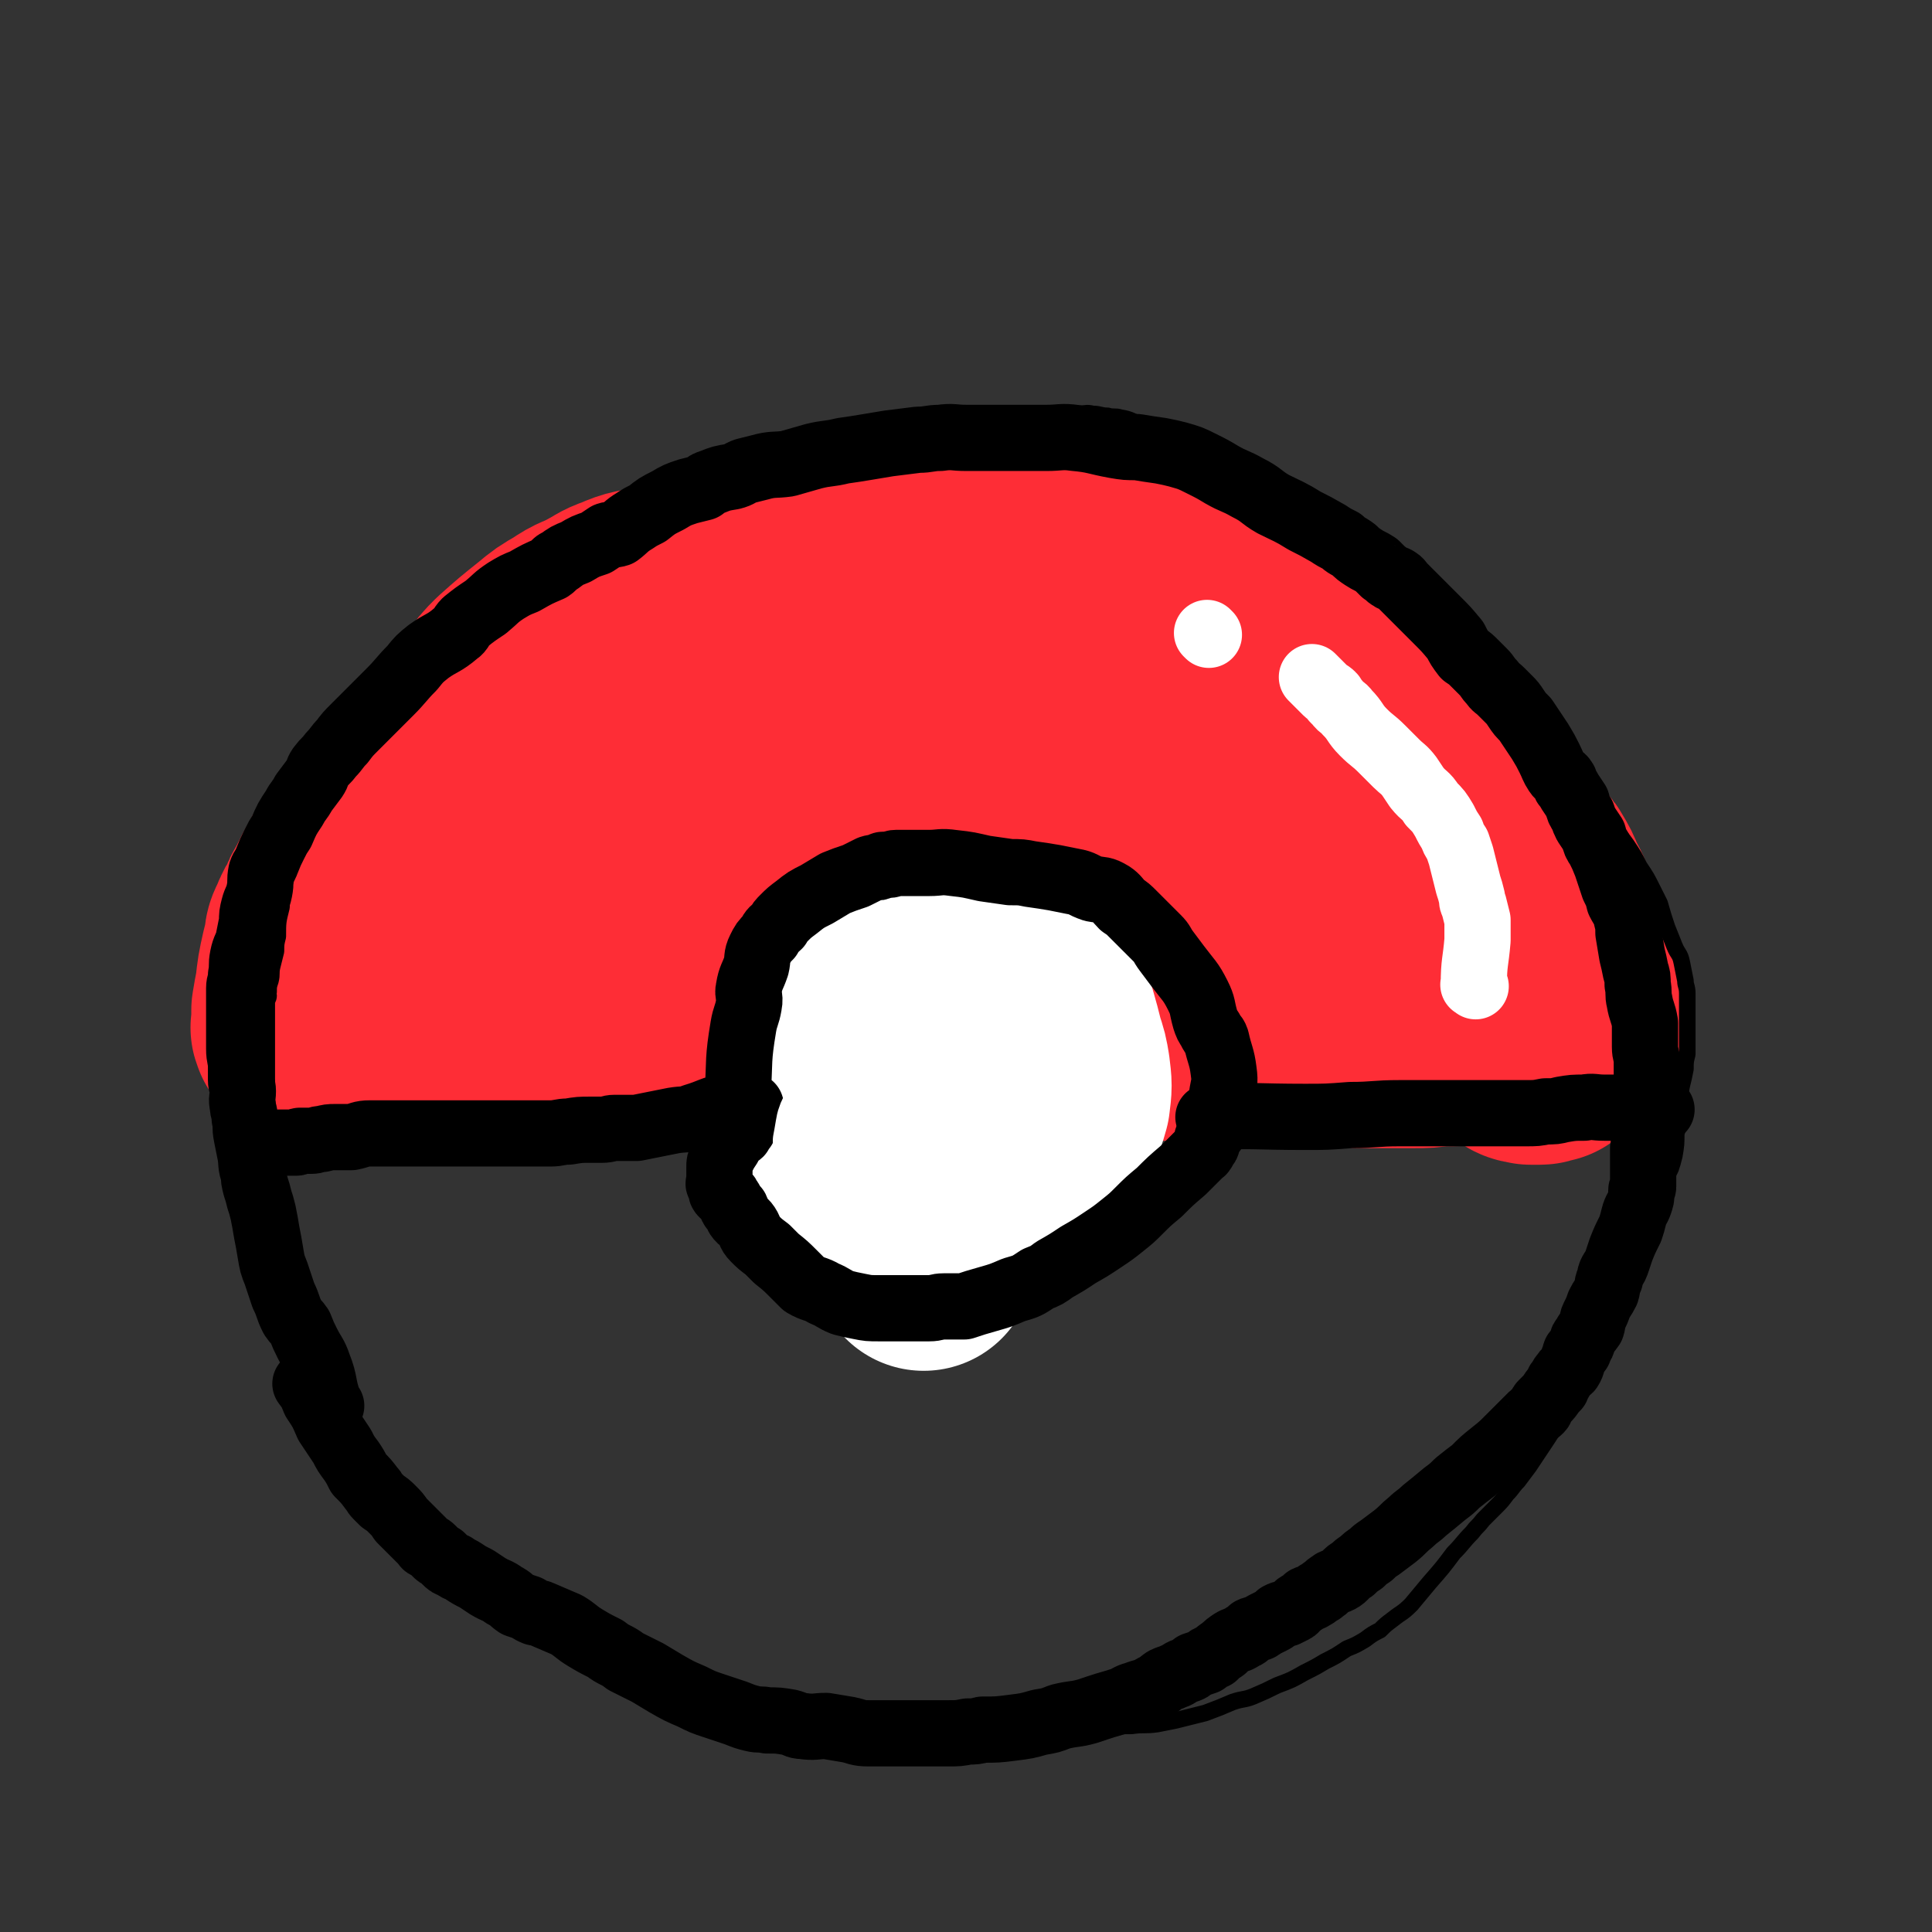 <svg viewBox='0 0 1050 1050' version='1.1' xmlns='http://www.w3.org/2000/svg' xmlns:xlink='http://www.w3.org/1999/xlink'><rect x="0" y="0" width="1050" height="1050" fill="#333333" stroke="none"/><g fill='none' stroke='rgb(254,45,54)' stroke-width='120' stroke-linecap='round' stroke-linejoin='round'><path d='M838,559c-1,-1 -1,-2 -1,-1 -12,0 -12,1 -24,2 -5,1 -5,1 -9,2 -11,1 -11,1 -22,1 -7,1 -7,1 -14,1 -8,0 -8,0 -15,0 -6,0 -6,0 -11,0 -6,0 -6,0 -12,-1 -4,0 -4,1 -9,0 -6,-1 -6,-2 -12,-2 -6,-1 -6,0 -12,0 -4,0 -4,-1 -8,-1 -7,0 -7,0 -13,0 -1,0 -1,0 -3,0 -1,0 -1,-1 -3,-1 -2,-1 -2,0 -5,0 -3,0 -3,0 -6,0 -1,0 -1,0 -3,0 -2,0 -2,0 -3,0 -2,0 -2,0 -4,0 0,0 0,0 -1,0 -2,0 -2,0 -3,0 -1,0 -1,0 -1,0 -1,0 -1,0 -2,0 -1,0 -1,0 -1,0 -1,0 -1,1 -2,1 -1,0 -1,0 -1,0 -1,0 -1,0 -2,0 0,0 0,0 0,0 -1,0 -1,0 -2,0 -1,0 -1,0 -2,0 -1,0 -1,0 -3,0 -1,0 -1,0 -1,0 -1,0 -1,0 -2,0 -2,0 -2,0 -3,0 -1,0 -1,0 -3,0 -1,0 -1,0 -2,0 0,0 0,0 0,0 -1,0 -1,0 -2,0 -1,0 0,-1 -1,-1 0,-1 -1,-1 -1,-1 -1,-1 -1,-1 -1,-2 0,-2 0,-2 -1,-3 -1,-4 -1,-4 -3,-7 -1,-4 -2,-4 -3,-8 -1,-4 0,-5 -1,-9 -1,-3 -2,-3 -4,-6 -1,-3 -1,-3 -3,-6 -1,-3 0,-3 -2,-5 -1,-3 -1,-3 -3,-5 -1,-2 -1,-3 -2,-5 -1,-2 -1,-2 -2,-4 -1,-1 -1,-1 -3,-3 -1,-1 -2,-1 -3,-2 -1,-2 -1,-3 -2,-4 -3,-3 -4,-2 -7,-5 -4,-3 -4,-3 -8,-5 -7,-5 -7,-5 -14,-8 -5,-2 -6,-2 -11,-4 -6,-2 -6,-2 -12,-4 -5,-1 -5,-1 -10,-2 -5,0 -5,0 -9,0 -4,0 -3,-1 -7,-1 -3,0 -3,0 -7,0 -3,0 -3,0 -6,0 -2,0 -2,0 -4,0 -3,0 -3,0 -5,0 -3,0 -3,0 -5,1 -3,1 -3,1 -5,3 -5,3 -5,3 -10,6 -3,1 -3,1 -5,3 -1,1 -1,1 -2,2 -1,1 -1,1 -3,3 -1,2 -1,2 -3,4 -2,3 -2,3 -4,5 -2,3 -3,2 -5,5 -2,3 -1,3 -3,7 -2,2 -2,2 -4,4 -2,3 -2,3 -4,6 -1,2 -1,2 -3,4 -1,3 -1,3 -3,6 -2,2 -2,2 -4,5 -2,3 -2,3 -4,7 0,1 0,2 0,3 0,1 -1,1 -1,2 -1,1 0,1 -1,3 0,1 0,1 -1,2 0,1 0,1 -1,2 0,0 0,1 0,1 0,1 -1,1 -1,2 -1,1 -1,1 -2,3 0,0 0,0 0,1 0,0 0,0 0,0 0,1 0,1 -1,2 0,1 0,1 -1,1 0,0 0,0 0,0 -1,0 0,1 0,1 0,1 -1,1 -1,1 0,0 0,1 0,1 0,1 -1,0 -1,1 0,0 0,1 -1,1 0,0 0,0 0,0 -1,1 0,1 0,1 0,1 -1,1 -1,1 -1,1 0,1 -1,1 0,1 -1,0 -1,1 0,0 0,0 0,0 0,1 0,1 0,1 0,1 0,1 0,1 0,0 0,0 -1,0 0,0 0,0 -1,0 -1,0 -1,0 -1,0 -1,0 -1,0 -1,0 -1,0 -1,0 -2,0 -3,0 -3,0 -6,0 -5,0 -5,0 -10,0 -8,0 -8,0 -15,0 -5,0 -4,1 -8,2 -4,0 -4,0 -8,0 -4,1 -4,1 -8,1 -4,0 -4,0 -8,1 -4,1 -4,1 -8,2 -7,1 -7,1 -13,2 -7,0 -7,-1 -14,-1 -7,0 -7,0 -14,0 -7,0 -7,0 -14,0 -7,0 -7,-1 -14,-1 -9,-1 -9,-1 -17,-1 -5,-1 -5,-1 -10,-1 -6,0 -6,0 -12,-1 -4,-1 -4,-1 -8,-1 -2,-1 -2,-1 -5,-1 -2,0 -2,0 -5,0 -2,0 -2,-1 -4,-1 -2,-1 -2,0 -4,0 -1,0 -1,0 -3,0 -1,0 -1,-1 -3,-1 -1,0 -1,0 -2,0 -1,0 -1,0 -2,0 -1,0 -1,0 -2,0 -1,0 -1,-1 -2,-1 0,0 0,0 -1,0 -1,0 -1,0 -1,0 -1,0 -1,0 -2,-1 0,0 0,0 0,0 -1,-1 -1,0 -2,0 -1,0 -1,0 -1,0 -1,0 -1,-1 -1,-1 -1,0 -1,0 -1,0 -1,0 -1,0 -1,-1 -1,-1 0,-1 0,-2 0,-1 0,-1 0,-2 0,-3 0,-3 0,-6 1,-6 1,-6 2,-11 1,-9 1,-9 3,-18 1,-4 1,-4 2,-8 0,-3 0,-3 2,-7 2,-5 2,-5 5,-9 1,-4 1,-4 3,-7 2,-4 2,-4 4,-8 3,-5 3,-5 5,-9 3,-4 2,-4 6,-8 1,-3 2,-2 4,-5 4,-5 4,-5 8,-11 3,-4 4,-4 7,-8 5,-5 5,-5 10,-9 5,-7 4,-7 10,-13 3,-4 3,-4 6,-8 4,-4 4,-4 8,-9 2,-3 2,-3 4,-6 5,-5 5,-5 11,-10 3,-3 3,-3 6,-6 4,-6 4,-6 9,-11 9,-8 9,-8 19,-16 6,-5 6,-5 13,-9 7,-5 8,-4 15,-8 6,-3 6,-4 12,-6 9,-4 9,-3 19,-5 12,-3 12,-3 24,-6 11,-2 11,-3 22,-4 9,-2 9,-1 19,-3 8,-1 8,-2 17,-3 13,-2 13,-2 25,-3 11,-2 11,-1 22,-2 11,-1 11,-1 21,-2 15,-1 15,-1 30,-1 8,0 8,0 17,0 10,0 10,0 21,0 8,0 8,0 15,1 11,1 11,1 21,3 9,1 9,1 17,3 6,2 5,3 11,6 9,4 10,3 19,7 9,5 9,6 17,12 8,7 7,8 16,16 8,7 8,7 17,14 9,7 9,7 19,14 10,8 10,8 19,17 8,7 8,7 16,15 9,9 9,9 18,18 4,3 4,3 8,7 6,5 6,5 12,11 4,4 4,4 9,8 4,4 4,4 8,8 3,3 3,3 7,7 2,2 2,2 3,3 2,2 2,1 3,3 3,5 3,5 5,10 3,6 3,5 5,11 2,4 1,5 3,9 1,4 1,4 3,8 1,3 1,3 1,5 1,3 1,3 2,6 1,3 1,2 2,5 1,2 1,2 1,4 0,1 0,1 0,3 0,2 1,2 1,3 0,2 0,2 0,3 0,1 1,1 1,2 0,1 0,1 0,2 0,1 0,1 0,1 0,1 0,1 0,2 0,1 1,0 1,1 0,1 0,1 0,2 0,0 0,0 0,0 0,1 0,1 0,1 0,1 0,1 0,1 0,1 0,1 0,1 0,1 0,1 0,1 0,1 0,1 -1,2 0,1 0,1 -1,2 -1,1 0,2 -1,3 -1,1 -2,0 -2,1 -1,1 0,1 -1,2 -1,1 -1,1 -2,2 -1,1 -1,1 -2,2 -1,1 -1,1 -2,2 0,0 0,0 -1,1 -1,1 -1,1 -1,1 -1,0 -1,0 -2,0 -1,0 -1,1 -2,1 -1,0 -1,0 -1,0 -1,0 -1,0 -1,0 -1,0 -1,0 -1,0 -1,0 -1,0 -2,0 0,0 0,0 0,0 -2,-1 -2,0 -4,-1 -3,-2 -2,-2 -5,-4 -5,-4 -5,-4 -10,-7 -8,-5 -7,-6 -15,-11 -9,-7 -9,-7 -18,-13 -8,-5 -8,-5 -16,-10 -9,-6 -9,-7 -19,-12 -9,-6 -9,-5 -19,-9 -12,-4 -13,-4 -25,-8 -11,-3 -11,-3 -22,-5 -10,-2 -10,-2 -20,-3 -9,-1 -9,-1 -18,-2 -11,-2 -11,-2 -21,-3 -7,-1 -7,0 -13,-1 -6,0 -6,-1 -12,-2 -4,0 -4,0 -9,-1 -8,-2 -8,-1 -16,-3 -5,-2 -5,-2 -10,-4 -4,-1 -4,-2 -8,-3 -3,-2 -3,-1 -6,-2 -6,-3 -6,-3 -11,-5 '/><path d='M703,486c-1,-1 -1,-1 -1,-1 -9,-11 -8,-12 -17,-22 -11,-13 -11,-13 -23,-25 -8,-7 -9,-7 -17,-13 -9,-7 -8,-7 -17,-14 -8,-5 -8,-5 -16,-10 -6,-4 -6,-5 -13,-8 -7,-4 -7,-3 -14,-6 -4,-2 -4,-2 -8,-4 -3,-1 -3,-1 -5,-1 -4,-1 -4,-2 -7,-2 -2,0 -2,0 -4,0 -1,0 -1,0 -1,0 -2,0 -2,0 -3,0 -2,0 -2,0 -5,0 -3,0 -3,-1 -7,0 -2,0 -2,1 -4,2 -3,1 -3,1 -7,2 -9,3 -9,2 -18,5 -6,1 -6,1 -12,3 -9,2 -9,3 -18,6 -8,2 -8,2 -16,4 -6,2 -6,3 -13,5 -7,2 -7,2 -14,5 -6,2 -6,2 -11,5 -8,4 -7,4 -14,8 -7,3 -7,2 -13,6 -6,3 -5,4 -11,8 -4,3 -5,3 -9,7 -4,3 -4,3 -7,6 -4,3 -3,4 -7,7 -4,4 -4,3 -9,7 -4,3 -4,3 -8,6 -3,2 -3,3 -7,5 -3,2 -3,2 -6,4 -3,3 -3,3 -6,6 -4,2 -4,2 -7,4 -5,2 -5,1 -9,2 -5,2 -5,2 -9,3 -3,1 -3,1 -6,1 -3,0 -3,0 -6,0 -2,0 -2,0 -5,0 -3,0 -3,0 -6,0 -2,0 -2,0 -4,0 -1,0 -1,0 -3,0 -1,0 -1,0 -3,0 -1,0 -1,0 -3,0 -2,0 -1,-1 -3,-1 -1,0 -1,0 -2,0 -2,0 -2,0 -3,-1 -1,0 -1,0 -2,-1 0,0 0,0 0,0 -1,-1 -1,-1 -1,-2 1,-8 0,-9 3,-17 4,-11 5,-11 12,-21 8,-13 7,-14 17,-25 4,-5 5,-4 11,-8 7,-5 7,-5 15,-9 7,-4 7,-4 14,-7 2,-1 2,-1 5,-2 2,0 2,-1 5,-1 6,-2 6,-2 13,-3 7,-2 7,-2 14,-4 4,-1 4,-1 8,-3 2,-1 2,0 5,-1 1,-1 1,-1 2,-2 1,-1 1,-1 2,-1 0,0 0,0 0,0 '/></g>
<g fill='none' stroke='rgb(255,255,255)' stroke-width='120' stroke-linecap='round' stroke-linejoin='round'><path d='M545,628c-1,-1 -2,-1 -1,-1 9,-4 11,-3 21,-8 2,0 2,-1 3,-3 2,-2 2,-2 3,-4 3,-7 3,-7 5,-14 1,-8 1,-8 0,-16 -1,-6 -1,-6 -3,-12 -2,-8 -2,-8 -4,-15 -2,-4 -2,-4 -5,-9 -1,-2 -1,-2 -2,-4 -2,-3 -2,-3 -4,-6 -1,-1 -2,-1 -4,-3 -3,-2 -2,-2 -6,-4 -5,-2 -5,-1 -11,-2 -7,-2 -7,-2 -14,-2 -5,-1 -5,0 -9,0 -5,0 -5,-1 -9,0 -4,0 -4,1 -8,2 -2,0 -2,0 -4,1 -2,0 -2,0 -3,0 -1,0 -1,1 -2,2 -1,0 -1,0 -2,0 -2,1 -2,0 -3,1 -5,5 -5,5 -8,11 -6,10 -6,10 -11,20 -3,6 -3,6 -5,12 -1,3 -1,3 -3,6 -1,3 -1,2 -2,5 -1,1 -1,2 -2,3 -1,2 -1,2 -2,4 -1,2 -1,2 -2,5 -1,2 -1,2 -2,4 0,1 0,1 0,3 0,2 -1,2 -1,5 0,3 0,3 0,7 0,3 0,3 1,5 1,4 2,4 4,7 2,4 3,3 5,7 5,6 4,7 9,12 6,7 6,6 12,12 6,6 6,7 12,13 5,5 5,5 10,9 2,2 2,2 4,4 '/></g>
<g fill='none' stroke='rgb(0,0,0)' stroke-width='9' stroke-linecap='round' stroke-linejoin='round'><path d='M133,521c-1,-1 -2,-2 -1,-1 4,10 6,11 9,23 1,4 -1,4 -1,8 -2,8 -2,8 -2,16 -1,9 -1,9 -1,18 0,7 0,7 0,14 0,4 0,4 0,9 0,4 0,4 0,9 0,6 0,6 0,12 1,9 1,9 2,19 1,9 0,9 1,18 1,7 2,7 4,14 1,5 1,5 3,10 3,7 3,7 5,14 2,5 2,5 4,10 4,9 4,9 8,17 3,7 3,7 6,14 5,9 4,9 9,17 3,5 3,5 7,10 3,6 3,6 7,11 5,7 6,6 12,13 6,7 6,7 12,14 5,6 5,5 10,11 7,7 7,7 14,14 6,6 7,6 14,11 6,5 6,5 12,10 5,4 5,5 10,9 8,5 8,5 17,10 8,4 8,4 16,8 9,5 9,5 17,10 9,4 8,4 17,8 10,5 10,5 20,8 11,5 11,4 23,8 7,2 7,1 14,3 9,3 8,3 17,6 6,2 6,2 12,3 9,2 9,2 17,4 9,2 9,2 18,4 7,1 7,1 15,2 6,1 6,1 13,2 6,1 6,1 13,2 7,0 7,-1 14,-1 10,0 10,0 20,0 7,0 7,0 14,0 9,0 9,0 18,0 6,0 6,-1 13,-1 9,-2 9,-2 18,-2 6,-1 6,-1 12,-1 7,-1 7,0 14,-1 5,-1 5,-1 10,-2 8,-2 8,-2 16,-4 8,-3 8,-3 15,-6 6,-2 6,-1 11,-3 7,-3 7,-3 13,-6 8,-3 8,-3 15,-7 6,-3 6,-3 11,-6 6,-3 6,-3 12,-7 5,-2 5,-2 10,-5 4,-3 4,-3 8,-5 3,-3 3,-3 7,-6 5,-4 5,-3 10,-8 5,-6 5,-6 10,-12 7,-8 7,-8 13,-16 5,-5 5,-6 10,-11 3,-4 3,-3 6,-7 3,-3 3,-3 7,-7 3,-3 3,-3 6,-7 3,-3 3,-4 6,-7 3,-4 3,-4 6,-8 4,-6 4,-6 8,-12 4,-6 4,-6 8,-13 3,-4 3,-5 5,-10 4,-6 4,-6 8,-13 2,-4 2,-4 4,-8 2,-5 2,-5 4,-10 3,-4 3,-4 6,-8 2,-5 2,-5 4,-9 3,-6 2,-7 5,-13 2,-5 2,-5 4,-11 2,-4 2,-4 3,-8 1,-5 1,-5 3,-9 1,-4 1,-4 2,-8 1,-3 1,-3 2,-5 2,-3 2,-3 3,-6 2,-3 2,-3 3,-6 1,-2 1,-2 2,-5 1,-4 1,-4 3,-8 1,-3 1,-3 2,-7 1,-6 1,-6 1,-12 1,-3 1,-3 1,-6 1,-5 1,-5 1,-10 0,-5 0,-5 1,-10 1,-4 1,-4 2,-9 0,-4 0,-4 1,-8 0,-3 0,-3 0,-6 0,-4 0,-4 0,-8 0,-5 0,-5 0,-10 0,-5 0,-5 0,-9 0,-4 -1,-4 -1,-7 -1,-5 -1,-5 -2,-10 -1,-5 -2,-4 -4,-9 -2,-5 -2,-5 -4,-10 -2,-6 -2,-6 -4,-13 -2,-4 -2,-4 -4,-8 -3,-6 -3,-6 -7,-12 -3,-6 -3,-6 -7,-12 -5,-7 -6,-7 -11,-14 -2,-3 -1,-3 -3,-5 -4,-5 -4,-5 -8,-10 -4,-4 -4,-4 -8,-8 -3,-4 -3,-4 -5,-8 -4,-5 -4,-5 -8,-10 -4,-5 -4,-5 -8,-10 -3,-5 -2,-6 -6,-11 -3,-5 -4,-5 -8,-10 -3,-5 -3,-6 -7,-10 -4,-5 -4,-4 -8,-8 -5,-5 -5,-5 -10,-10 -4,-3 -5,-3 -9,-7 -4,-3 -4,-3 -8,-7 -5,-4 -5,-4 -10,-8 -4,-4 -4,-4 -9,-7 -4,-4 -4,-3 -8,-7 -4,-3 -4,-4 -8,-7 -6,-5 -6,-5 -11,-9 -4,-4 -4,-4 -8,-7 -3,-2 -3,-2 -6,-5 -6,-5 -6,-5 -12,-10 -5,-3 -5,-4 -10,-7 -6,-5 -7,-5 -14,-9 -6,-3 -6,-3 -13,-6 -6,-3 -6,-3 -12,-6 -3,-2 -3,-2 -7,-3 -5,-3 -5,-2 -10,-4 -4,-2 -4,-1 -8,-2 -5,-2 -5,-2 -11,-3 -5,-2 -5,-3 -11,-4 -3,-1 -4,0 -7,-1 -4,0 -4,-1 -8,-1 -4,-1 -4,0 -7,0 -6,0 -6,0 -12,0 -4,0 -4,0 -8,0 -6,0 -6,0 -11,1 -5,0 -5,1 -9,2 -5,0 -5,0 -9,0 -9,1 -9,0 -18,1 -6,0 -6,0 -11,1 -7,1 -7,1 -13,2 -6,0 -6,-1 -12,0 -3,0 -3,2 -5,2 -4,2 -4,1 -8,2 -4,1 -4,1 -8,3 -2,0 -2,1 -5,1 -4,1 -4,1 -9,2 -6,2 -6,3 -12,5 -8,2 -8,2 -16,4 -4,1 -4,1 -7,2 -3,1 -3,2 -6,3 -5,2 -5,2 -10,4 -4,2 -4,1 -8,3 -5,2 -5,2 -10,5 -4,2 -4,2 -8,5 -6,2 -6,2 -11,5 -4,1 -4,1 -8,2 -3,1 -3,1 -7,3 -2,1 -2,2 -4,3 -4,2 -4,2 -8,4 -3,1 -3,1 -6,3 -2,1 -3,1 -5,3 -3,1 -3,1 -5,3 -3,1 -3,1 -5,3 -2,1 -2,1 -5,2 -2,1 -2,1 -4,3 -2,1 -2,2 -4,3 -1,1 -1,0 -2,0 -2,1 -2,1 -3,2 -1,1 -1,1 -2,2 -1,1 -1,0 -3,1 -1,0 0,1 -1,2 -2,1 -2,0 -4,1 -1,1 -2,1 -3,2 -5,3 -5,3 -9,7 -4,2 -4,2 -7,5 -4,2 -4,3 -8,5 -3,3 -3,3 -7,5 -2,2 -2,2 -5,4 -3,2 -4,2 -7,4 -3,3 -3,3 -6,5 -3,2 -3,1 -5,2 -4,3 -3,4 -7,7 -6,4 -6,4 -12,8 -3,2 -3,2 -5,4 -2,1 -2,1 -4,3 -1,1 -1,1 -3,2 -1,2 -1,2 -2,4 -2,2 -3,2 -4,3 -2,2 -2,2 -4,4 -1,1 0,2 -1,3 -2,1 -2,0 -3,1 -3,3 -2,3 -4,6 -1,2 -1,2 -3,3 -2,3 -2,3 -4,5 -2,2 -1,2 -2,4 -1,2 -1,2 -1,3 -1,1 -1,1 -1,3 0,1 0,1 -1,3 -1,2 -1,2 -2,5 -2,4 -2,4 -3,8 -1,4 -1,4 -2,7 -1,6 -1,6 -2,12 -1,7 -1,7 -1,13 -1,4 0,4 -1,8 -1,3 -1,3 -2,7 -1,5 -1,5 -1,10 -2,8 -2,8 -2,16 -1,4 -1,4 -1,8 -1,4 -1,4 -2,8 -1,4 0,4 -1,8 -1,3 -1,3 -1,6 -1,1 0,1 0,2 0,2 -1,2 -1,4 0,3 0,3 0,6 0,2 0,2 0,3 0,1 0,1 0,2 0,2 0,2 0,4 0,1 0,1 0,3 0,2 0,2 0,4 0,4 0,4 0,8 0,15 0,15 0,29 0,1 0,1 0,2 '/></g>
<g fill='none' stroke='rgb(0,0,0)' stroke-width='36' stroke-linecap='round' stroke-linejoin='round'><path d='M180,764c-1,-1 -1,-1 -1,-1 -4,-11 -2,-11 -6,-21 -2,-6 -3,-6 -6,-12 -2,-4 -2,-4 -4,-9 -2,-3 -2,-2 -4,-5 -3,-6 -2,-6 -5,-12 -2,-6 -2,-6 -4,-12 -2,-5 -2,-5 -3,-11 -1,-6 -1,-6 -2,-11 -1,-6 -1,-6 -2,-11 -1,-4 -1,-4 -2,-7 -1,-4 -1,-4 -2,-7 -1,-4 -1,-4 -1,-7 -2,-5 -1,-6 -2,-11 -1,-5 -1,-5 -2,-10 -1,-5 0,-5 -1,-9 0,-4 -1,-4 -1,-7 -1,-4 0,-4 0,-8 0,-3 -1,-3 -1,-6 0,-3 0,-3 0,-7 0,-5 -1,-5 -1,-10 0,-4 0,-4 0,-8 0,-5 0,-5 0,-9 0,-7 0,-7 0,-13 0,-1 0,-1 0,-3 0,-3 1,-3 1,-7 1,-5 0,-5 1,-10 1,-5 2,-5 3,-9 1,-5 1,-5 2,-10 0,-4 0,-4 1,-8 1,-4 2,-4 3,-9 1,-5 0,-5 1,-10 1,-3 2,-3 3,-6 2,-5 2,-5 4,-9 2,-4 2,-4 4,-7 3,-7 3,-7 7,-13 2,-4 3,-4 5,-8 3,-4 3,-4 6,-8 2,-3 1,-3 3,-6 3,-4 3,-3 6,-7 3,-3 3,-4 6,-7 3,-4 3,-4 7,-8 1,-1 1,-1 3,-3 5,-5 5,-5 10,-10 3,-3 3,-3 6,-6 6,-6 6,-7 12,-13 4,-5 4,-5 9,-9 7,-5 8,-4 15,-10 3,-2 2,-3 5,-6 5,-4 5,-4 11,-8 6,-5 5,-5 11,-9 5,-3 5,-3 10,-5 7,-4 7,-4 14,-7 3,-2 2,-3 5,-4 4,-3 4,-3 9,-5 5,-3 5,-3 11,-5 3,-2 3,-2 6,-4 3,-1 3,0 6,-1 4,-3 4,-4 9,-7 3,-2 3,-2 7,-4 5,-4 5,-4 11,-7 5,-3 5,-3 11,-5 4,-1 4,-1 8,-2 2,-2 2,-2 5,-3 5,-2 5,-2 11,-3 4,-1 4,-2 7,-3 4,-1 4,-1 8,-2 7,-2 8,-1 15,-2 7,-2 7,-2 14,-4 8,-2 8,-1 16,-3 7,-1 7,-1 13,-2 6,-1 6,-1 12,-2 8,-1 8,-1 16,-2 6,0 6,-1 12,-1 7,-1 7,0 14,0 9,0 9,0 17,0 6,0 6,0 13,0 7,0 7,0 14,0 7,0 8,-1 15,0 11,1 11,2 22,4 6,1 6,1 12,1 6,1 6,1 13,2 5,1 5,1 9,2 7,2 7,2 13,5 6,3 6,3 11,6 7,4 7,3 14,7 8,4 7,5 14,9 8,4 9,4 17,9 6,3 6,3 13,7 3,2 3,2 7,4 3,3 3,2 7,5 2,2 2,2 5,4 3,2 4,2 7,4 2,2 2,2 4,4 2,1 2,2 4,3 1,1 2,0 3,1 2,1 2,2 3,3 2,2 2,2 4,4 3,3 3,3 6,6 4,4 4,4 9,9 5,5 5,5 10,11 2,4 2,4 5,8 3,2 3,2 6,5 2,2 2,2 4,4 3,3 2,3 5,6 2,3 2,2 5,5 2,2 2,2 4,4 2,2 2,2 4,5 2,3 2,3 5,6 2,3 2,3 4,6 2,3 2,3 4,6 3,5 3,5 5,9 2,4 2,5 4,8 2,3 3,2 4,4 1,1 0,2 1,3 1,1 1,1 2,3 2,3 2,3 4,6 1,4 1,4 3,7 1,3 1,3 2,5 2,3 2,3 4,6 1,4 1,4 3,7 2,4 2,4 4,9 2,6 2,6 4,12 2,4 2,4 3,8 2,4 3,4 4,9 1,4 1,4 1,8 1,6 1,6 2,12 1,4 1,4 2,9 1,3 1,3 1,7 1,5 0,5 1,9 1,6 2,6 3,12 0,6 0,6 0,13 0,4 1,4 1,8 0,4 0,4 0,8 0,4 0,4 0,9 0,5 0,5 0,10 0,5 -1,5 -1,10 0,5 0,5 -1,10 0,3 0,3 0,6 0,2 0,2 0,4 0,1 0,1 0,1 0,2 0,2 0,3 0,1 0,1 0,2 0,1 0,1 0,2 0,1 0,1 0,2 0,0 0,1 0,1 0,1 -1,1 -1,2 0,1 0,1 0,2 0,2 0,2 -1,5 -1,3 -2,3 -3,7 -1,4 -1,4 -2,7 -3,6 -3,6 -5,11 -1,3 -1,3 -2,6 -1,3 -1,3 -3,6 -1,2 -1,2 -1,4 -2,3 -1,4 -2,7 -2,4 -2,3 -4,7 -1,3 -1,3 -3,7 -1,2 0,2 -1,5 -2,3 -2,2 -4,6 -1,1 -1,1 -1,2 0,1 0,1 -1,2 0,2 -1,1 -1,3 -2,1 -2,1 -2,3 -2,3 -1,4 -3,7 -1,1 -2,1 -3,3 -1,1 -1,1 -2,3 -2,2 -1,2 -2,4 -1,1 -1,1 -2,2 -2,3 -2,3 -4,5 -1,1 -1,1 -2,2 -1,1 0,2 -1,3 -2,2 -3,2 -4,3 -3,3 -3,3 -6,6 -3,3 -3,3 -7,7 -4,4 -4,4 -9,8 -5,4 -5,4 -10,9 -4,3 -4,3 -9,7 -3,3 -3,3 -7,6 -6,5 -6,5 -11,9 -3,3 -4,3 -7,6 -5,4 -4,4 -9,8 -4,3 -4,3 -8,6 -3,2 -3,2 -5,4 -3,2 -3,2 -5,4 -3,2 -3,2 -5,4 -4,2 -3,3 -6,5 -3,2 -4,1 -6,3 -2,1 -2,2 -4,3 -1,1 -1,1 -3,2 -1,1 -1,1 -3,2 -1,1 -1,0 -3,1 -2,2 -2,2 -4,3 -2,1 -1,2 -3,3 -2,1 -2,1 -4,2 -2,0 -2,0 -4,1 -2,2 -2,2 -4,3 -2,1 -2,1 -4,2 -2,1 -2,2 -4,2 -1,1 -1,0 -3,1 -1,1 -1,1 -2,2 -1,1 -1,1 -2,1 -1,1 -1,1 -3,2 -1,0 -1,0 -3,1 -3,2 -3,2 -5,4 -3,2 -3,2 -5,4 -3,1 -3,1 -5,3 -3,1 -3,1 -6,2 -2,2 -2,2 -5,3 -3,1 -3,2 -6,3 -2,1 -3,1 -5,2 -3,2 -3,3 -6,4 -5,3 -5,2 -10,4 -4,1 -4,2 -7,3 -6,2 -7,2 -13,4 -3,1 -3,1 -6,2 -7,2 -7,1 -15,3 -5,2 -5,2 -11,3 -7,2 -7,2 -15,3 -8,1 -8,1 -16,1 -4,1 -4,1 -8,1 -5,1 -5,1 -11,1 -8,0 -8,0 -16,0 -5,0 -5,0 -9,0 -5,0 -5,0 -9,0 -5,0 -5,0 -9,0 -6,0 -6,-1 -11,-2 -6,-1 -6,-1 -12,-2 -6,0 -6,1 -13,0 -3,0 -3,-1 -7,-2 -6,-1 -6,-1 -12,-1 -4,-1 -4,0 -8,-1 -4,-1 -4,-1 -9,-3 -6,-2 -6,-2 -12,-4 -6,-2 -6,-2 -12,-5 -7,-3 -7,-3 -14,-7 -5,-3 -5,-3 -10,-6 -6,-3 -6,-3 -12,-6 -5,-4 -6,-3 -11,-7 -6,-3 -6,-3 -11,-6 -5,-3 -5,-4 -10,-7 -7,-3 -7,-3 -14,-6 -2,-1 -2,0 -4,-1 -2,-1 -2,-1 -3,-2 -3,-1 -3,-1 -6,-2 -3,-2 -3,-3 -7,-5 -4,-3 -4,-2 -9,-5 -3,-2 -3,-2 -6,-4 -4,-2 -4,-2 -7,-4 -3,-2 -3,-1 -5,-3 -3,-1 -3,-1 -5,-3 -1,-1 -1,-1 -2,-2 -2,-1 -2,-1 -3,-2 -1,-1 -1,-1 -2,-2 -1,-1 -1,-1 -3,-2 -1,0 -1,-1 -1,-1 -4,-4 -4,-4 -7,-7 -3,-3 -3,-3 -6,-6 -2,-3 -2,-3 -5,-6 -2,-2 -2,-2 -5,-4 -1,-1 -1,-1 -3,-3 -2,-2 -1,-2 -3,-4 -3,-4 -3,-4 -7,-8 -2,-4 -2,-4 -4,-7 -3,-4 -3,-4 -5,-8 -4,-6 -4,-6 -8,-12 -3,-7 -3,-7 -7,-13 -2,-5 -2,-5 -5,-9 '/><path d='M402,595c-1,-1 -2,-1 -1,-1 1,-18 0,-18 3,-36 1,-6 2,-6 3,-12 1,-5 -1,-5 0,-9 1,-6 2,-6 4,-12 1,-4 0,-5 2,-9 2,-4 2,-4 5,-7 2,-4 2,-3 5,-6 1,-2 1,-2 3,-4 3,-3 3,-3 7,-6 5,-4 5,-4 11,-7 5,-3 5,-3 10,-6 5,-2 5,-2 11,-4 4,-2 4,-2 8,-4 3,-1 3,0 5,-1 1,0 1,-1 2,-1 1,0 1,0 3,0 2,0 2,-1 4,-1 4,0 4,0 9,0 4,0 4,0 9,0 6,0 6,-1 13,0 9,1 8,1 17,3 7,1 7,1 14,2 6,0 6,0 11,1 7,1 7,1 13,2 5,1 5,1 10,2 6,1 5,2 11,4 5,1 5,0 10,3 3,2 3,3 6,6 3,2 3,2 6,5 3,3 3,3 7,7 3,3 3,3 6,6 3,3 2,3 5,7 3,4 3,4 6,8 6,8 7,8 11,16 3,6 2,6 4,13 1,3 1,3 3,6 1,3 2,2 3,5 2,9 3,9 4,17 1,7 0,7 -1,14 -1,5 -1,5 -2,10 -1,4 -1,4 -2,8 -2,3 -2,2 -4,5 0,1 0,1 0,2 0,1 0,1 -1,2 0,1 -1,0 -1,2 -1,0 0,1 -1,1 -2,2 -2,2 -4,4 -3,3 -3,3 -6,6 -7,6 -7,6 -13,12 -6,5 -6,5 -11,10 -4,4 -4,4 -9,8 -5,4 -5,4 -11,8 -6,4 -6,4 -13,8 -6,4 -6,4 -13,8 -4,3 -4,3 -9,5 -6,4 -6,4 -13,6 -7,3 -7,3 -14,5 -7,2 -7,2 -13,4 -5,0 -5,0 -11,0 -4,0 -4,1 -8,1 -5,0 -5,0 -10,0 -4,0 -4,0 -9,0 -4,0 -4,0 -8,0 -6,0 -6,0 -11,-1 -5,-1 -5,-1 -9,-2 -5,-2 -5,-3 -10,-5 -5,-3 -6,-2 -11,-5 -3,-3 -3,-3 -6,-6 -4,-4 -4,-4 -9,-8 -3,-3 -3,-3 -5,-5 -4,-3 -4,-3 -7,-6 -3,-3 -2,-4 -4,-7 -2,-3 -3,-2 -5,-5 -1,-2 0,-2 -1,-4 -1,-1 -2,0 -2,-1 -1,-1 0,-2 -1,-3 0,-1 -1,-1 -1,-1 -1,-1 0,-2 -1,-2 -1,-1 -1,0 -2,-1 -1,-1 -1,-1 -1,-2 0,-1 0,-1 0,-1 0,-1 0,-1 -1,-2 0,0 0,0 0,0 -1,-1 0,-1 0,-2 0,-1 0,-1 0,-3 0,-1 0,-1 0,-1 0,-1 0,-1 0,-2 0,-1 0,-1 0,-2 0,-2 0,-2 1,-4 2,-4 2,-4 4,-7 1,-3 1,-3 3,-5 1,-2 2,-1 3,-2 1,-2 1,-2 2,-3 0,-1 -1,-2 0,-2 1,-1 1,-1 2,-2 1,-1 0,-1 1,-2 0,0 0,0 1,0 0,-1 -1,-1 -1,-2 0,-1 1,-1 2,-1 0,-1 -1,-1 -1,-1 0,-1 0,-1 0,-1 0,0 0,-1 0,-1 -1,0 -2,0 -4,0 -4,0 -4,-1 -8,0 -10,2 -9,3 -19,6 -5,2 -5,1 -11,2 -5,1 -5,1 -10,2 -5,1 -5,1 -10,2 -3,0 -3,0 -7,0 -3,0 -3,0 -5,0 -3,0 -3,1 -7,1 -3,0 -3,0 -6,0 -6,0 -6,0 -12,1 -5,0 -5,1 -10,1 -3,0 -3,0 -6,0 -5,0 -5,0 -11,0 -4,0 -4,0 -8,0 -6,0 -6,0 -12,0 -5,0 -5,0 -10,0 -4,0 -4,0 -8,0 -4,0 -4,0 -9,0 -3,0 -3,0 -7,0 -3,0 -3,0 -7,0 -3,0 -3,0 -6,0 -3,0 -3,0 -7,0 -3,0 -3,0 -7,0 -5,0 -5,1 -10,2 -4,0 -4,0 -9,0 -3,0 -3,0 -7,1 -3,0 -3,1 -6,1 -2,0 -2,0 -4,0 -1,0 -2,0 -2,0 -1,0 -1,1 -2,1 -1,0 -1,0 -2,0 -1,0 -1,0 -1,0 -1,0 -1,0 -2,0 -1,0 -1,0 -2,0 -1,0 -1,0 -2,0 0,0 0,0 -1,0 '/><path d='M658,608c-1,-1 -2,-1 -1,-1 25,-1 26,0 52,0 12,0 12,0 25,-1 13,0 13,-1 27,-1 11,0 11,0 21,0 12,0 12,0 23,0 6,0 6,0 11,0 6,0 6,0 13,0 6,0 6,0 11,-1 5,0 5,0 9,-1 6,-1 6,-1 12,-1 5,-1 5,0 11,0 4,0 4,0 8,0 2,0 2,0 4,0 1,0 1,0 3,0 2,0 2,0 4,0 2,0 2,0 4,0 1,0 1,0 1,0 1,0 1,0 2,0 1,0 1,1 2,1 1,0 1,0 2,0 0,0 0,0 1,0 '/></g>
<g fill='none' stroke='rgb(255,255,255)' stroke-width='36' stroke-linecap='round' stroke-linejoin='round'><path d='M802,536c-1,-1 -2,-1 -1,-1 0,-12 1,-12 2,-24 0,-3 0,-3 0,-7 0,-2 0,-2 0,-4 -1,-4 -1,-4 -2,-8 -1,-2 -1,-2 -1,-4 -1,-4 -1,-4 -2,-7 -2,-8 -2,-8 -4,-16 -1,-3 -1,-3 -2,-6 -2,-3 -2,-3 -3,-6 -2,-3 -2,-3 -4,-7 -3,-5 -3,-5 -7,-9 -3,-5 -4,-4 -8,-9 -2,-3 -2,-3 -4,-6 -3,-4 -4,-4 -7,-7 -4,-4 -4,-4 -8,-8 -5,-5 -5,-4 -10,-9 -5,-5 -4,-6 -9,-11 -2,-3 -3,-2 -5,-5 -1,-1 -1,-1 -2,-2 -1,-1 0,-1 -1,-2 -2,-2 -2,-1 -3,-2 -1,-1 -1,-1 -2,-2 -1,-1 -1,-1 -2,-2 -1,-1 -1,-1 -2,-2 -1,-1 -1,-1 -1,-1 -1,-1 -1,-1 -1,-1 '/><path d='M657,345c-1,-1 -1,-1 -1,-1 '/><path d='M454,554c-1,-1 -1,-2 -1,-1 -2,12 0,14 -2,28 -1,8 -3,7 -5,15 -2,4 -2,4 -4,8 -1,2 -1,2 -2,5 -1,5 -1,6 -2,11 0,1 0,1 0,2 0,2 0,2 0,4 0,3 0,3 -1,7 '/></g>
</svg>
